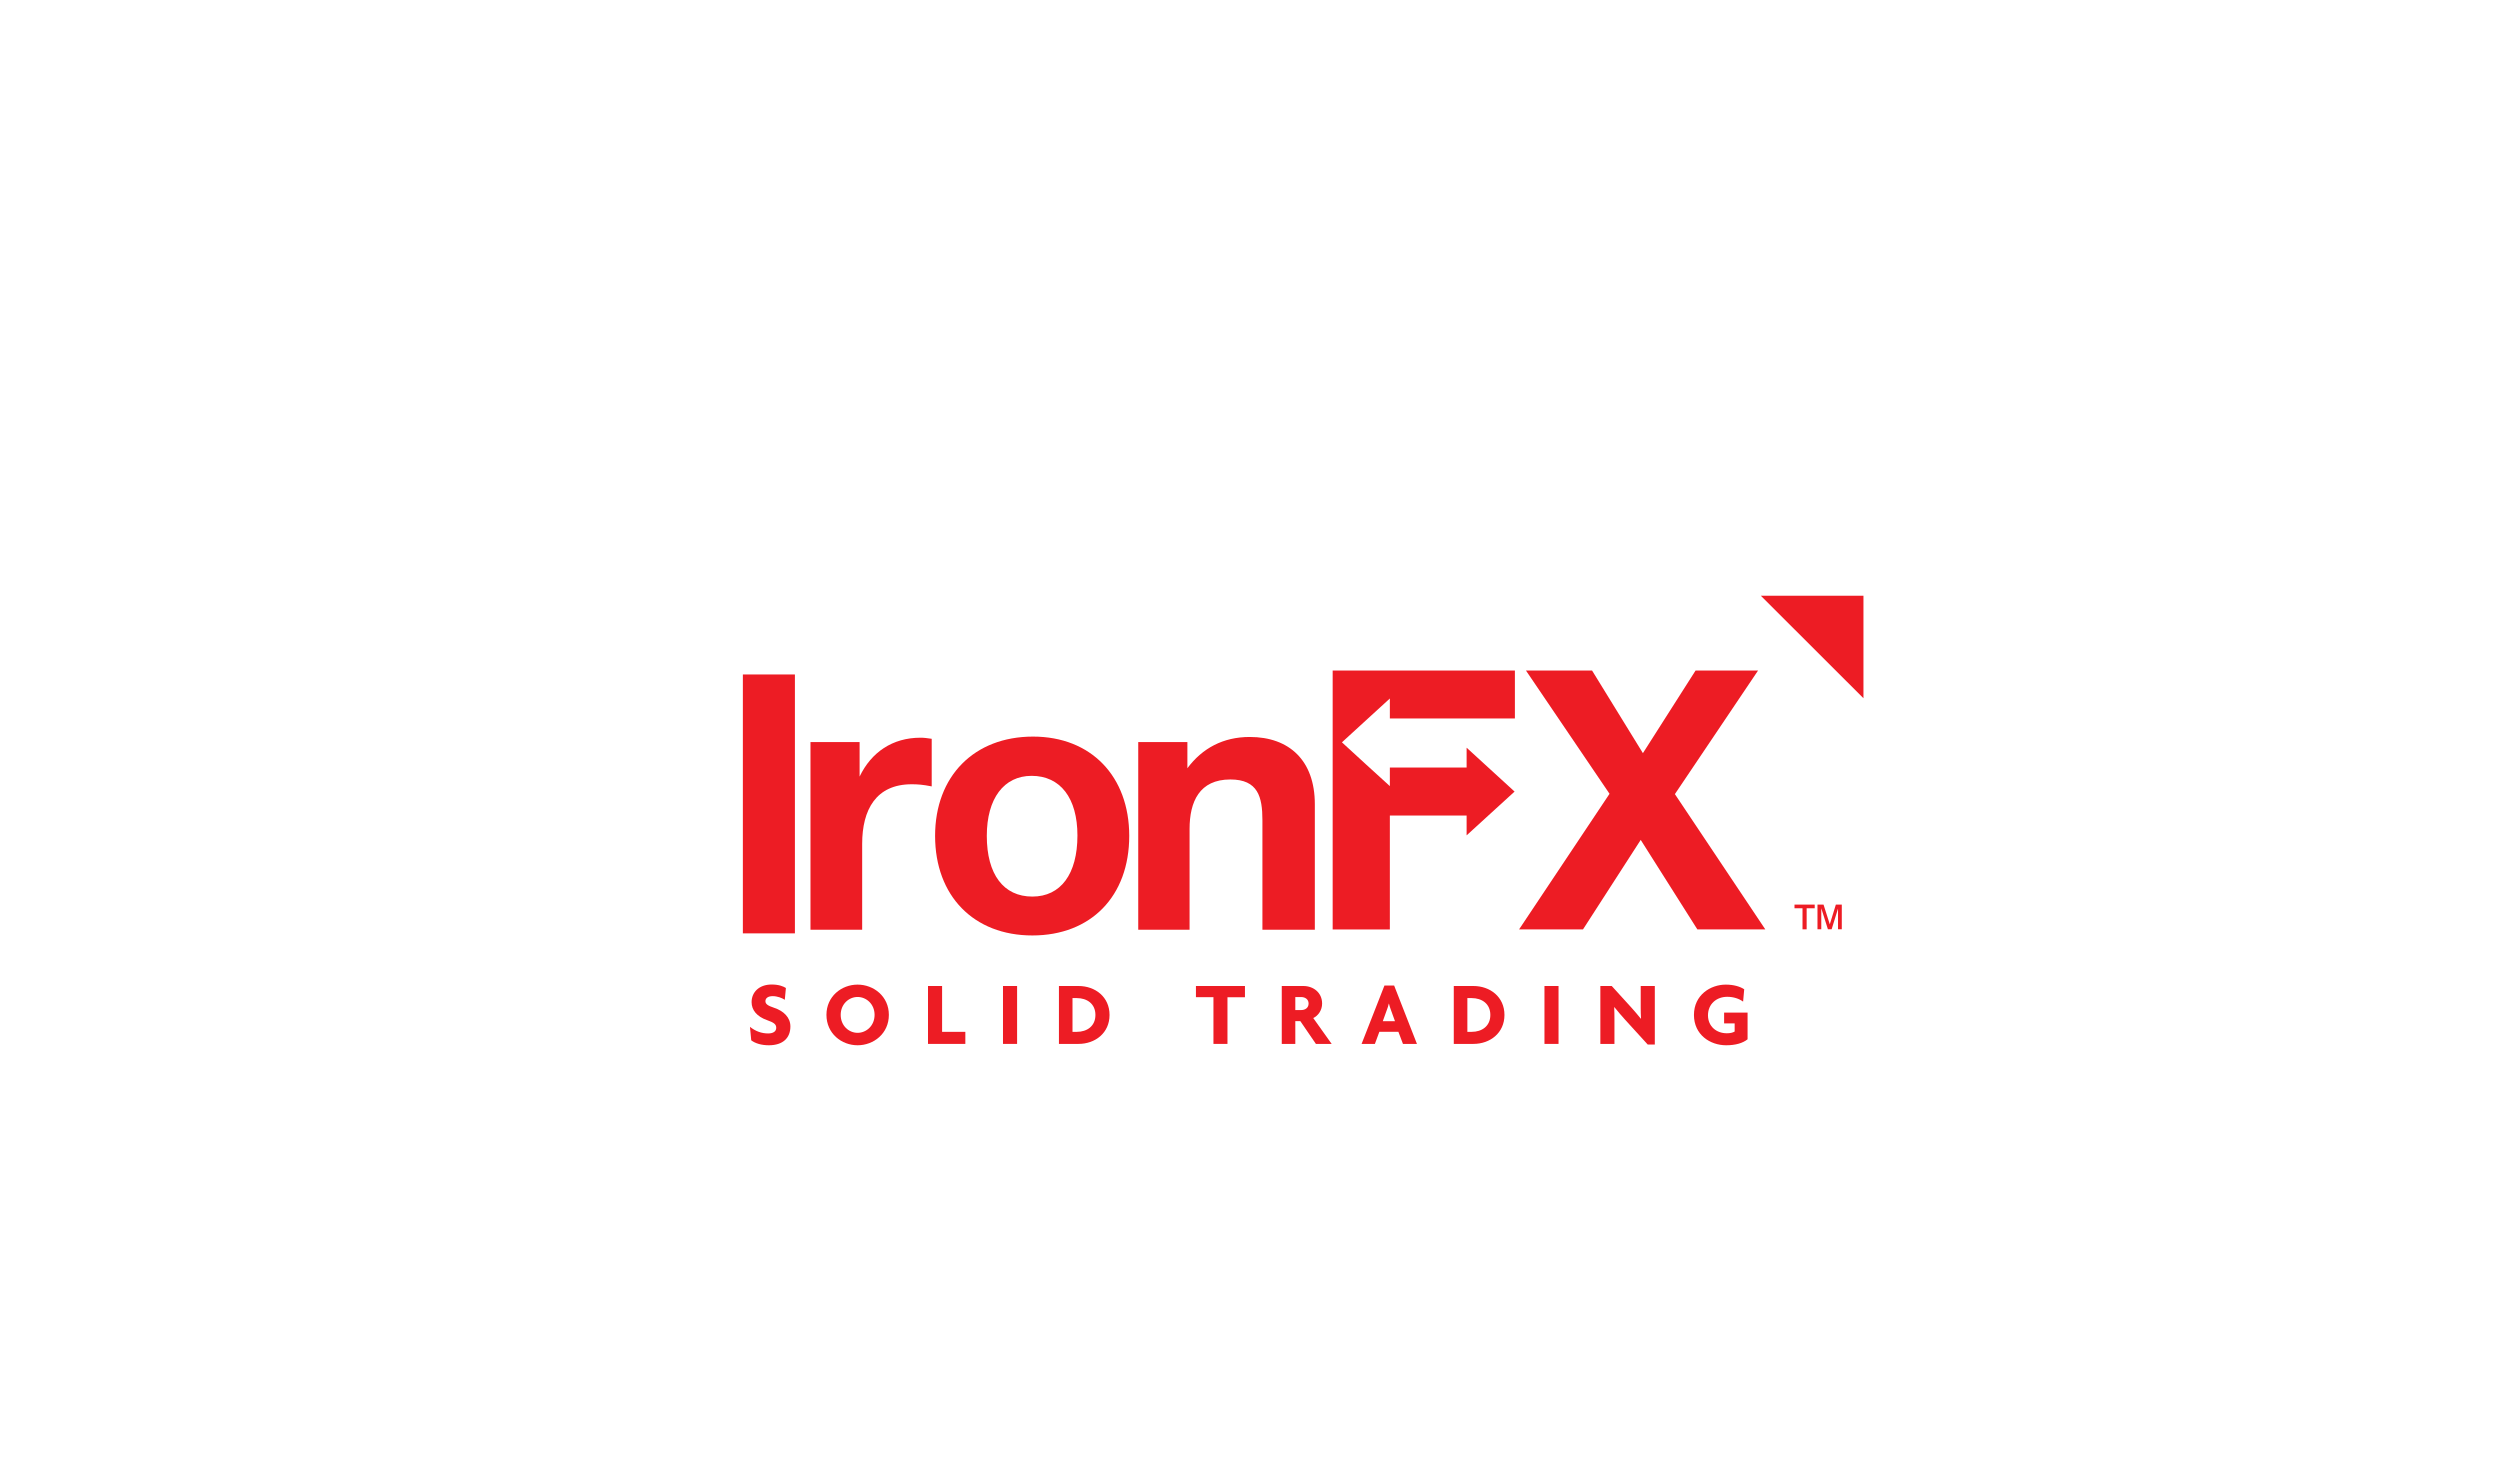 <?xml version="1.0" encoding="UTF-8"?> <svg xmlns="http://www.w3.org/2000/svg" width="240" height="140" viewBox="0 0 240 140" fill="none"> <rect width="240" height="140" fill="white"></rect> <path fill-rule="evenodd" clip-rule="evenodd" d="M53 40.723V97.14L63.751 107H185.377V40.723H53Z" fill="white"></path> <path fill-rule="evenodd" clip-rule="evenodd" d="M71.315 89.603H76.311V64.749H71.315V89.603Z" fill="#ED1C24"></path> <path fill-rule="evenodd" clip-rule="evenodd" d="M89.444 75.494C88.578 75.322 88.081 75.289 87.522 75.289C84.098 75.289 82.768 77.731 82.768 81.014V89.256H77.806V71.239H82.522V74.552C83.643 72.216 85.678 70.82 88.365 70.82C88.748 70.82 88.953 70.859 89.444 70.924V75.494Z" fill="#ED1C24"></path> <path fill-rule="evenodd" clip-rule="evenodd" d="M94.733 80.245C94.733 83.941 96.34 86.071 99.105 86.071C101.83 86.071 103.434 83.911 103.434 80.208C103.434 76.611 101.794 74.481 99.034 74.481C96.377 74.481 94.733 76.649 94.733 80.245ZM108.407 80.246C108.407 86.038 104.733 89.804 99.105 89.804C93.475 89.804 89.769 86.005 89.769 80.246C89.769 74.517 93.51 70.713 99.173 70.713C104.733 70.713 108.407 74.517 108.407 80.246Z" fill="#ED1C24"></path> <path fill-rule="evenodd" clip-rule="evenodd" d="M121.192 89.255V78.741C121.192 76.508 120.772 74.829 118.114 74.829C115.142 74.829 114.199 76.964 114.199 79.581V89.255H109.271V71.238H113.989V73.751C115.419 71.832 117.417 70.749 119.976 70.749C123.78 70.749 126.224 73.015 126.224 77.203V89.255H121.192Z" fill="#ED1C24"></path> <path fill-rule="evenodd" clip-rule="evenodd" d="M145.43 68.975V64.374L127.936 64.368V89.229H133.426V78.29H140.795V80.195L143.1 78.09L145.399 75.991L143.1 73.888L140.795 71.779V73.683H133.426V75.468L131.124 73.371L128.825 71.263L131.124 69.16L133.426 67.055V68.975H145.43Z" fill="#ED1C24"></path> <path fill-rule="evenodd" clip-rule="evenodd" d="M146.493 64.373H152.839L157.719 72.303L162.774 64.373H168.773L160.789 76.235L169.471 89.225H162.948L157.509 80.63L151.966 89.225H145.829L154.515 76.204L146.493 64.373Z" fill="#ED1C24"></path> <path fill-rule="evenodd" clip-rule="evenodd" d="M73.804 100.346C73.112 100.346 72.517 100.171 72.118 99.872L71.997 98.577C72.535 99.006 73.121 99.211 73.739 99.211C74.24 99.211 74.518 99.006 74.518 98.673C74.518 98.343 74.326 98.174 73.636 97.932C72.668 97.592 72.153 96.974 72.153 96.207C72.153 95.265 72.859 94.513 74.082 94.513C74.77 94.513 75.201 94.69 75.446 94.847L75.34 95.98C75.077 95.805 74.621 95.63 74.184 95.63C73.707 95.63 73.481 95.839 73.481 96.109C73.481 96.37 73.672 96.54 74.332 96.755C75.227 97.053 75.878 97.671 75.878 98.54C75.878 99.632 75.174 100.346 73.804 100.346Z" fill="#ED1C24"></path> <path fill-rule="evenodd" clip-rule="evenodd" d="M82.329 95.709C81.494 95.709 80.707 96.391 80.707 97.426C80.707 98.473 81.494 99.152 82.329 99.152C83.167 99.152 83.96 98.473 83.96 97.426C83.96 96.391 83.167 95.709 82.329 95.709ZM82.329 100.346C80.791 100.346 79.339 99.222 79.339 97.426C79.339 95.649 80.791 94.523 82.329 94.523C83.873 94.523 85.331 95.649 85.331 97.426C85.331 99.222 83.873 100.346 82.329 100.346Z" fill="#ED1C24"></path> <path fill-rule="evenodd" clip-rule="evenodd" d="M89.088 100.215V94.656H90.441V99.057H92.673V100.215H89.088Z" fill="#ED1C24"></path> <mask id="mask0_614_404" style="mask-type:alpha" maskUnits="userSpaceOnUse" x="53" y="40" width="133" height="67"> <path fill-rule="evenodd" clip-rule="evenodd" d="M53 107H185.395V40H53V107Z" fill="white"></path> </mask> <g mask="url(#mask0_614_404)"> <path fill-rule="evenodd" clip-rule="evenodd" d="M96.287 100.215H97.641V94.656H96.287V100.215Z" fill="#ED1C24"></path> <path fill-rule="evenodd" clip-rule="evenodd" d="M103.377 95.817H102.96V99.057H103.377C104.344 99.057 105.161 98.517 105.161 97.436C105.161 96.355 104.344 95.817 103.377 95.817ZM103.535 100.215H101.658V94.656H103.535C105.139 94.656 106.516 95.701 106.516 97.435C106.516 99.168 105.139 100.215 103.535 100.215Z" fill="#ED1C24"></path> <path fill-rule="evenodd" clip-rule="evenodd" d="M117.837 95.736V100.215H116.491V95.729H114.81V94.656H119.515V95.736H117.837Z" fill="#ED1C24"></path> <path fill-rule="evenodd" clip-rule="evenodd" d="M124.927 95.718H124.35V96.964H124.927C125.274 96.964 125.625 96.772 125.625 96.339C125.625 95.921 125.274 95.718 124.927 95.718ZM126.327 100.215L124.83 98.027H124.35V100.215H123.049V94.656H125.126C126.08 94.656 126.923 95.29 126.923 96.339C126.923 96.991 126.54 97.513 126.072 97.733L127.84 100.215H126.327Z" fill="#ED1C24"></path> <path fill-rule="evenodd" clip-rule="evenodd" d="M133.517 96.922C133.454 96.766 133.392 96.555 133.34 96.354H133.323C133.28 96.555 133.212 96.766 133.149 96.922L132.747 98.037H133.919L133.517 96.922ZM134.685 100.216L134.247 99.056H132.417L131.989 100.216H130.712L132.907 94.611H133.837L136.027 100.216H134.685Z" fill="#ED1C24"></path> <path fill-rule="evenodd" clip-rule="evenodd" d="M141.285 95.817H140.867V99.057H141.285C142.254 99.057 143.073 98.517 143.073 97.436C143.073 96.355 142.254 95.817 141.285 95.817ZM141.445 100.215H139.563V94.656H141.445C143.049 94.656 144.428 95.701 144.428 97.435C144.428 99.168 143.049 100.215 141.445 100.215Z" fill="#ED1C24"></path> <path fill-rule="evenodd" clip-rule="evenodd" d="M148.269 100.215H149.619V94.656H148.269V100.215Z" fill="#ED1C24"></path> <path fill-rule="evenodd" clip-rule="evenodd" d="M158.183 100.277L156.021 97.905C155.67 97.523 155.275 97.053 154.981 96.685L154.963 96.695C154.981 97.087 154.987 97.512 154.987 97.863V100.215H153.634V94.656H154.726L156.614 96.73C156.872 97.017 157.263 97.47 157.518 97.793L157.537 97.783C157.518 97.451 157.508 97.093 157.508 96.746V94.656H158.862V100.277H158.183Z" fill="#ED1C24"></path> <path fill-rule="evenodd" clip-rule="evenodd" d="M165.707 100.346C164.171 100.346 162.619 99.336 162.619 97.435C162.619 95.518 164.208 94.523 165.677 94.523C166.45 94.523 167.059 94.716 167.444 94.97L167.338 96.156C166.956 95.876 166.423 95.693 165.815 95.693C164.8 95.693 163.966 96.37 163.966 97.471C163.966 98.516 164.758 99.194 165.771 99.194C166.092 99.194 166.334 99.143 166.527 99.028V98.247H165.515V97.209H167.767V99.772C167.298 100.146 166.608 100.346 165.707 100.346Z" fill="#ED1C24"></path> <path fill-rule="evenodd" clip-rule="evenodd" d="M169.036 57.188H178.892V67.031L169.036 57.188Z" fill="#ED1C24"></path> <path fill-rule="evenodd" clip-rule="evenodd" d="M174.478 89.212V86.841H175.059L175.66 88.735L176.242 86.841H176.812V89.212H176.45V87.223L175.837 89.212H175.479L174.843 87.193V89.212H174.478ZM173.041 89.213V87.194H172.272V86.841H174.212V87.194H173.438V89.213H173.041Z" fill="#ED1C24"></path> </g> </svg> 
